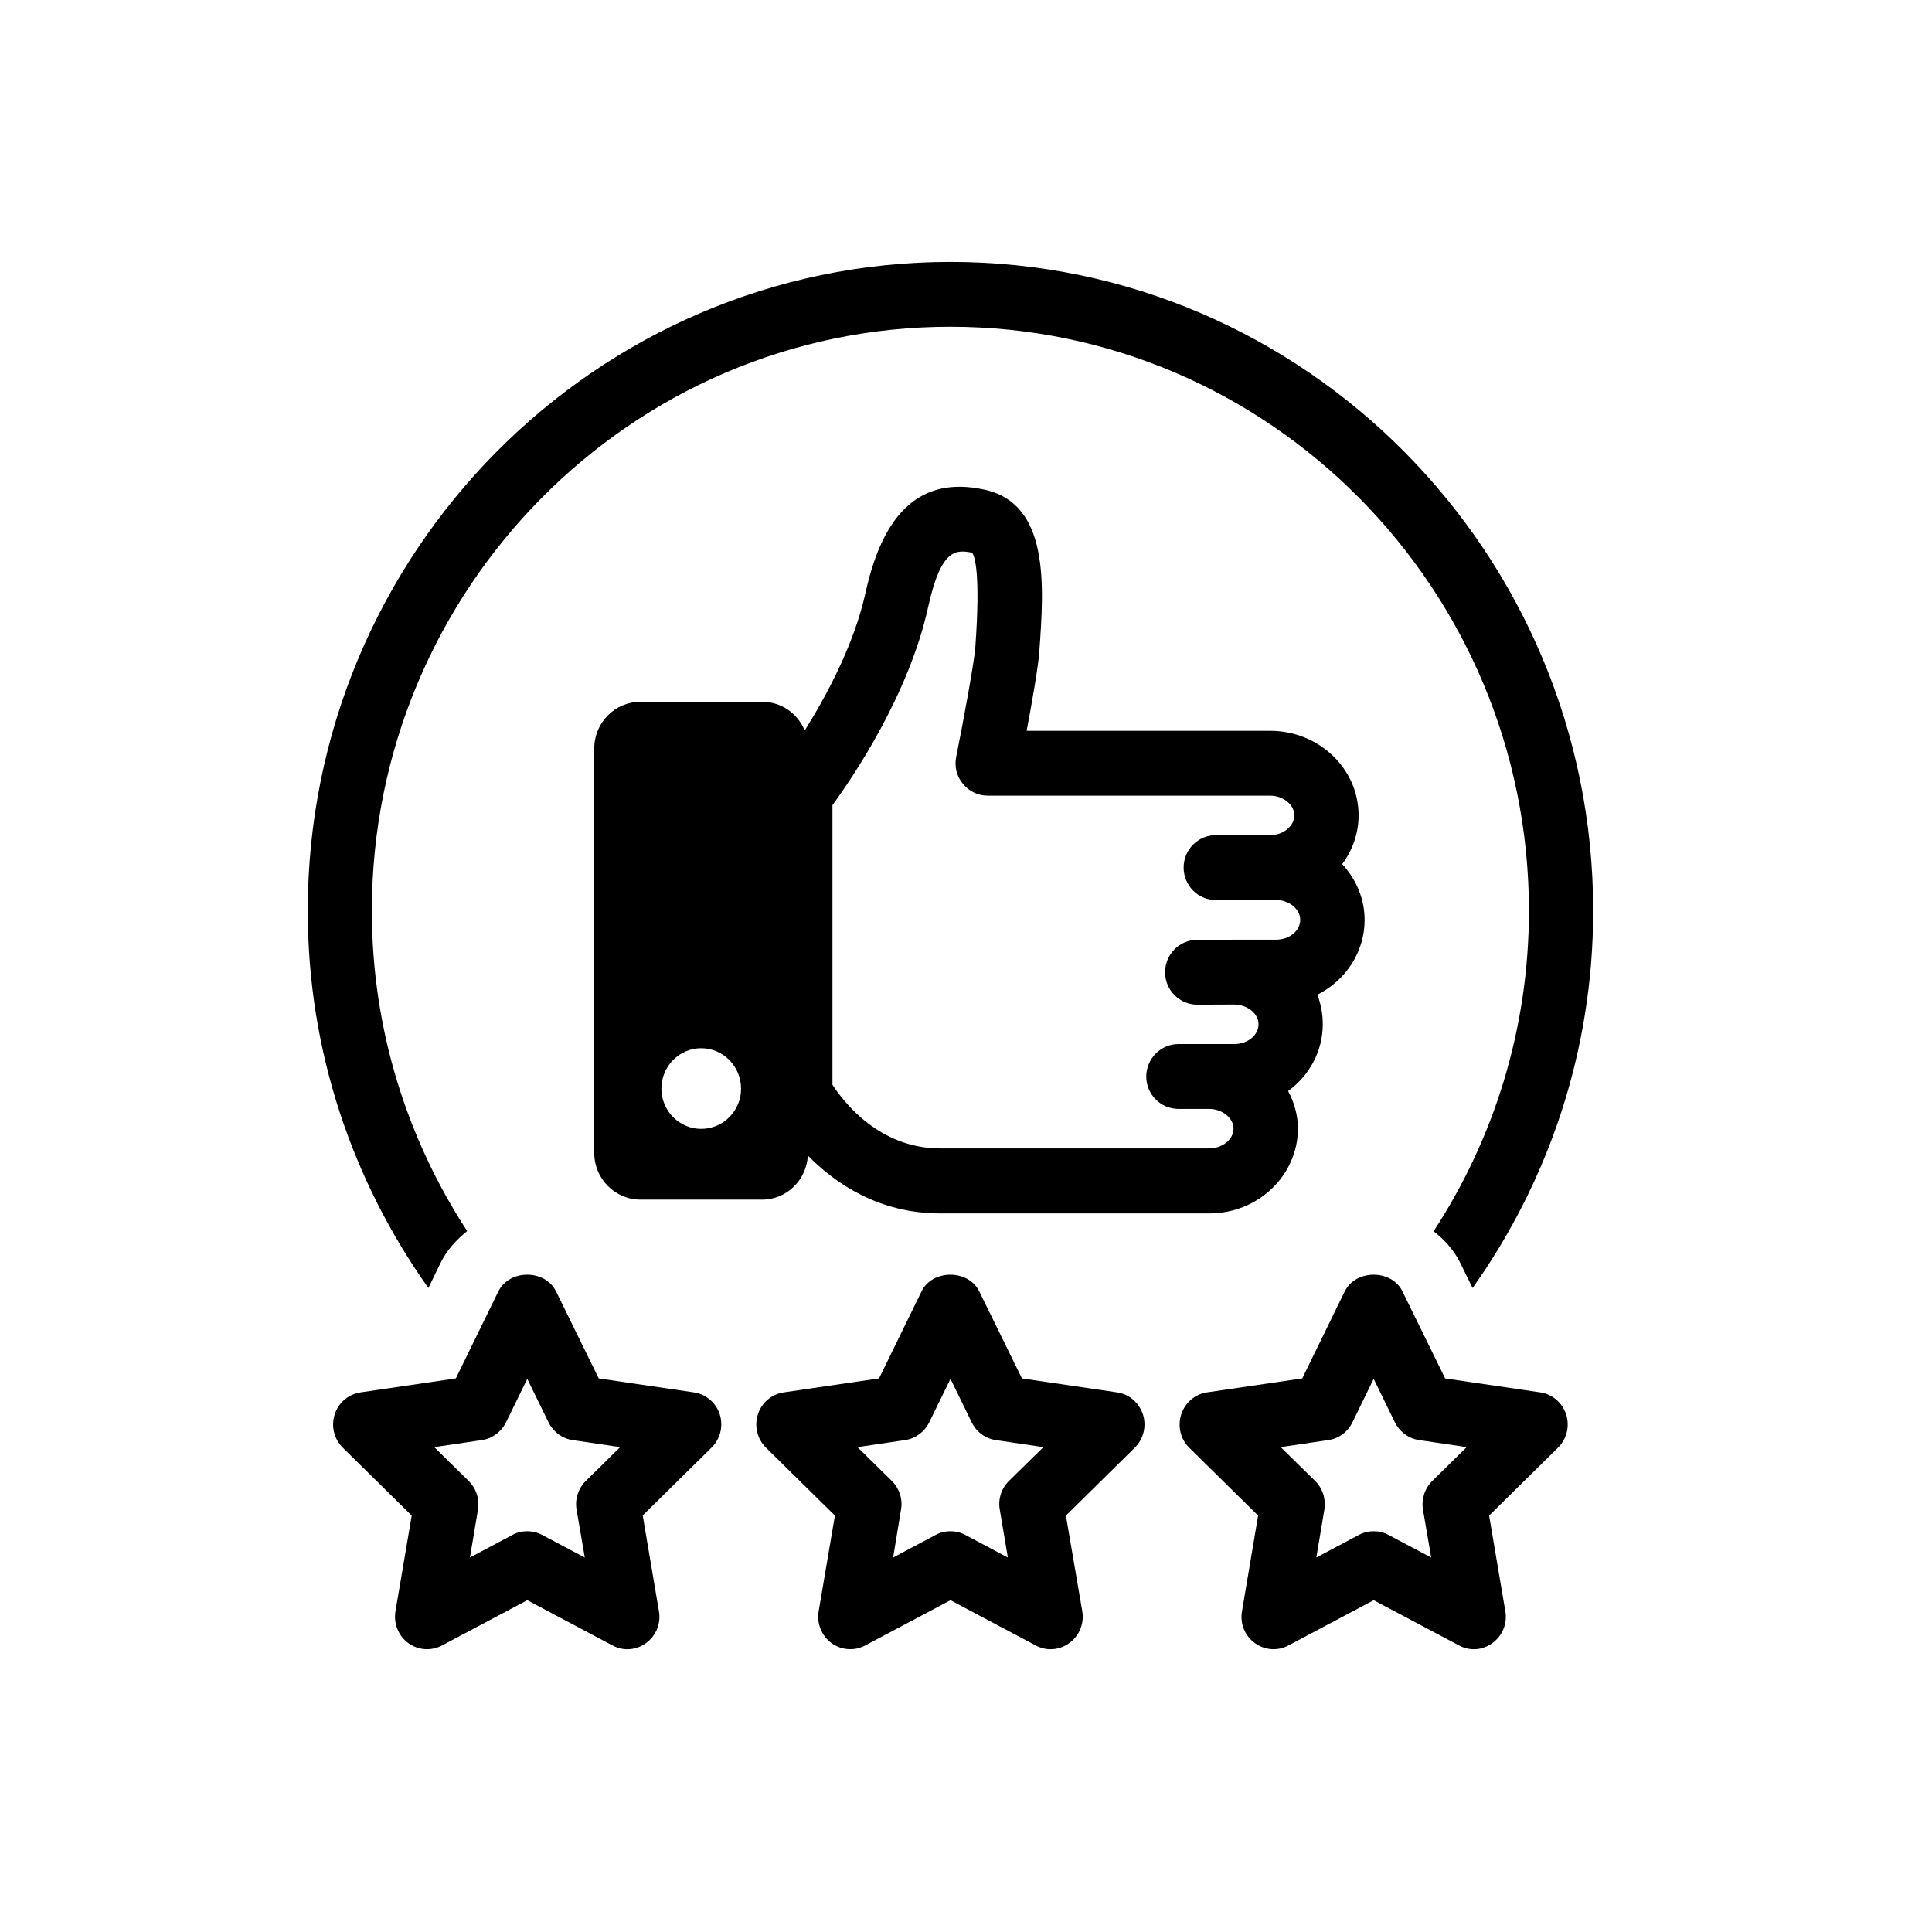 <svg xmlns="http://www.w3.org/2000/svg" xmlns:xlink="http://www.w3.org/1999/xlink" width="70" zoomAndPan="magnify" viewBox="0 0 52.5 52.5" height="70" preserveAspectRatio="xMidYMid meet" version="1.0"><defs><clipPath id="4f4a2d4eb7"><path d="M 8.363 7 L 43.281 7 L 43.281 35 L 8.363 35 Z M 8.363 7 " clip-rule="nonzero"/></clipPath></defs><path fill="#000000" d="M 17.047 44.816 C 16.91 44.816 16.77 44.781 16.641 44.711 L 14.328 43.484 L 12.016 44.711 C 11.719 44.871 11.363 44.844 11.094 44.648 C 10.824 44.449 10.691 44.113 10.746 43.785 L 11.188 41.184 L 9.316 39.34 C 9.078 39.105 8.992 38.758 9.094 38.438 C 9.195 38.117 9.469 37.883 9.801 37.836 L 12.387 37.457 L 13.543 35.09 C 13.84 34.488 14.812 34.488 15.109 35.09 L 16.27 37.457 L 18.852 37.836 C 19.184 37.883 19.457 38.117 19.559 38.434 C 19.66 38.754 19.574 39.105 19.336 39.336 L 17.465 41.18 L 17.906 43.785 C 17.965 44.113 17.828 44.449 17.559 44.645 C 17.41 44.758 17.23 44.816 17.047 44.816 Z M 14.328 41.609 C 14.465 41.609 14.605 41.641 14.734 41.711 L 15.891 42.324 L 15.668 41.023 C 15.617 40.738 15.715 40.445 15.918 40.242 L 16.852 39.324 L 15.562 39.133 C 15.281 39.094 15.035 38.91 14.906 38.652 L 14.328 37.469 L 13.75 38.652 C 13.621 38.91 13.375 39.094 13.094 39.133 L 11.801 39.324 L 12.734 40.242 C 12.941 40.445 13.035 40.734 12.988 41.023 L 12.77 42.324 L 13.922 41.711 C 14.047 41.641 14.188 41.609 14.328 41.609 Z M 14.328 41.609 " fill-opacity="1" fill-rule="nonzero"/><path fill="#000000" d="M 28.547 44.816 C 28.41 44.816 28.27 44.781 28.141 44.711 L 25.828 43.484 L 23.516 44.711 C 23.219 44.871 22.863 44.844 22.594 44.648 C 22.324 44.449 22.191 44.113 22.246 43.785 L 22.688 41.184 L 20.816 39.34 C 20.578 39.105 20.492 38.758 20.594 38.438 C 20.695 38.117 20.969 37.883 21.301 37.836 L 23.887 37.457 L 25.043 35.09 C 25.336 34.488 26.312 34.488 26.609 35.09 L 27.77 37.457 L 30.352 37.836 C 30.684 37.883 30.953 38.117 31.059 38.438 C 31.16 38.758 31.074 39.105 30.836 39.34 L 28.965 41.184 L 29.41 43.785 C 29.465 44.113 29.332 44.449 29.062 44.645 C 28.91 44.758 28.73 44.816 28.547 44.816 Z M 25.828 41.609 C 25.965 41.609 26.105 41.641 26.234 41.711 L 27.387 42.324 L 27.168 41.023 C 27.117 40.738 27.211 40.445 27.418 40.242 L 28.352 39.324 L 27.062 39.133 C 26.777 39.094 26.531 38.91 26.406 38.652 L 25.828 37.469 L 25.25 38.652 C 25.121 38.91 24.875 39.094 24.594 39.133 L 23.301 39.324 L 24.234 40.242 C 24.438 40.445 24.535 40.734 24.484 41.023 L 24.27 42.324 L 25.422 41.711 C 25.547 41.641 25.688 41.609 25.828 41.609 Z M 25.828 41.609 " fill-opacity="1" fill-rule="nonzero"/><g clip-path="url(#4f4a2d4eb7)"><path fill="#000000" d="M 11.977 34.309 C 12.148 33.961 12.406 33.688 12.695 33.453 C 11.062 30.949 10.105 27.965 10.105 24.75 C 10.105 16 17.16 8.879 25.824 8.879 C 34.496 8.879 41.547 16 41.547 24.75 C 41.547 27.965 40.59 30.957 38.957 33.457 C 39.25 33.688 39.504 33.961 39.676 34.309 L 40.016 35 C 42.07 32.109 43.293 28.574 43.293 24.75 C 43.293 15.027 35.457 7.117 25.828 7.117 C 16.195 7.117 8.363 15.027 8.363 24.75 C 8.363 28.574 9.586 32.105 11.641 35 Z M 11.977 34.309 " fill-opacity="1" fill-rule="nonzero"/></g><path fill="#000000" d="M 40.051 44.816 C 39.91 44.816 39.77 44.781 39.645 44.711 L 37.328 43.484 L 35.016 44.711 C 34.723 44.871 34.363 44.844 34.098 44.648 C 33.824 44.449 33.691 44.113 33.75 43.785 L 34.188 41.184 L 32.316 39.34 C 32.078 39.105 31.996 38.758 32.098 38.438 C 32.199 38.117 32.473 37.883 32.801 37.836 L 35.387 37.457 L 36.543 35.09 C 36.84 34.488 37.816 34.488 38.109 35.09 L 39.27 37.457 L 41.852 37.836 C 42.184 37.883 42.453 38.117 42.559 38.438 C 42.66 38.758 42.574 39.105 42.336 39.34 L 40.465 41.184 L 40.906 43.785 C 40.965 44.113 40.828 44.449 40.559 44.645 C 40.41 44.758 40.23 44.816 40.051 44.816 Z M 37.328 41.609 C 37.469 41.609 37.605 41.641 37.734 41.711 L 38.891 42.324 L 38.668 41.023 C 38.621 40.738 38.715 40.445 38.922 40.242 L 39.855 39.324 L 38.566 39.133 C 38.281 39.094 38.035 38.91 37.906 38.652 L 37.328 37.469 L 36.75 38.652 C 36.625 38.91 36.379 39.094 36.094 39.133 L 34.801 39.324 L 35.738 40.242 C 35.941 40.445 36.035 40.734 35.988 41.023 L 35.77 42.324 L 36.922 41.711 C 37.051 41.641 37.188 41.609 37.328 41.609 Z M 37.328 41.609 " fill-opacity="1" fill-rule="nonzero"/><path fill="#000000" d="M 37.082 25 C 37.082 24.414 36.848 23.891 36.473 23.48 C 36.758 23.098 36.918 22.641 36.918 22.156 C 36.918 20.887 35.84 19.859 34.516 19.859 C 34.516 19.859 34.516 19.859 34.512 19.859 L 27.898 19.859 C 28.043 19.094 28.211 18.129 28.242 17.711 C 28.371 15.906 28.531 13.66 26.711 13.297 C 25.059 12.953 24.008 13.875 23.52 16.105 C 23.211 17.512 22.461 18.902 21.867 19.852 C 21.68 19.391 21.234 19.07 20.707 19.07 L 17.406 19.07 C 16.711 19.07 16.148 19.637 16.148 20.34 L 16.148 31.328 C 16.148 32.031 16.711 32.598 17.406 32.598 L 20.711 32.598 C 21.379 32.598 21.914 32.066 21.953 31.402 C 22.699 32.16 23.879 32.973 25.551 32.973 L 32.863 32.973 C 34.188 32.973 35.266 31.941 35.27 30.672 C 35.27 30.301 35.168 29.957 35.004 29.648 C 35.574 29.23 35.945 28.574 35.945 27.832 C 35.945 27.551 35.895 27.281 35.797 27.031 C 36.559 26.648 37.082 25.879 37.082 25 Z M 19.055 30.676 C 18.457 30.676 17.973 30.184 17.973 29.582 C 17.973 28.977 18.457 28.484 19.055 28.484 C 19.652 28.484 20.137 28.977 20.137 29.582 C 20.141 30.184 19.652 30.676 19.055 30.676 Z M 34.676 25.535 L 33.539 25.535 L 32.531 25.539 C 32.051 25.539 31.66 25.934 31.66 26.422 C 31.66 26.906 32.055 27.301 32.535 27.301 L 33.539 27.297 C 33.898 27.301 34.199 27.543 34.199 27.832 C 34.199 28.129 33.906 28.371 33.543 28.371 L 32.867 28.371 C 32.867 28.371 32.863 28.371 32.863 28.371 L 32.023 28.371 C 31.543 28.371 31.152 28.766 31.148 29.25 C 31.148 29.738 31.539 30.133 32.023 30.133 L 32.863 30.133 C 33.219 30.137 33.52 30.383 33.52 30.668 C 33.52 30.961 33.219 31.207 32.859 31.207 L 25.551 31.207 C 23.887 31.207 22.918 29.934 22.621 29.477 L 22.621 21.879 C 23.164 21.137 24.703 18.875 25.223 16.488 C 25.582 14.863 26 14.949 26.414 15.016 C 26.488 15.113 26.648 15.562 26.504 17.586 C 26.469 18.031 26.168 19.648 25.984 20.566 C 25.93 20.828 25.996 21.094 26.164 21.297 C 26.328 21.504 26.578 21.621 26.84 21.621 L 34.512 21.621 C 34.871 21.621 35.172 21.867 35.172 22.156 C 35.172 22.312 35.09 22.426 35.023 22.492 C 34.898 22.621 34.715 22.695 34.512 22.695 L 33.035 22.695 C 32.555 22.695 32.164 23.09 32.164 23.574 C 32.164 24.062 32.555 24.457 33.035 24.457 L 34.676 24.457 C 35.031 24.457 35.332 24.703 35.332 24.992 C 35.336 25.293 35.039 25.535 34.676 25.535 Z M 34.676 25.535 " fill-opacity="1" fill-rule="nonzero"/></svg>